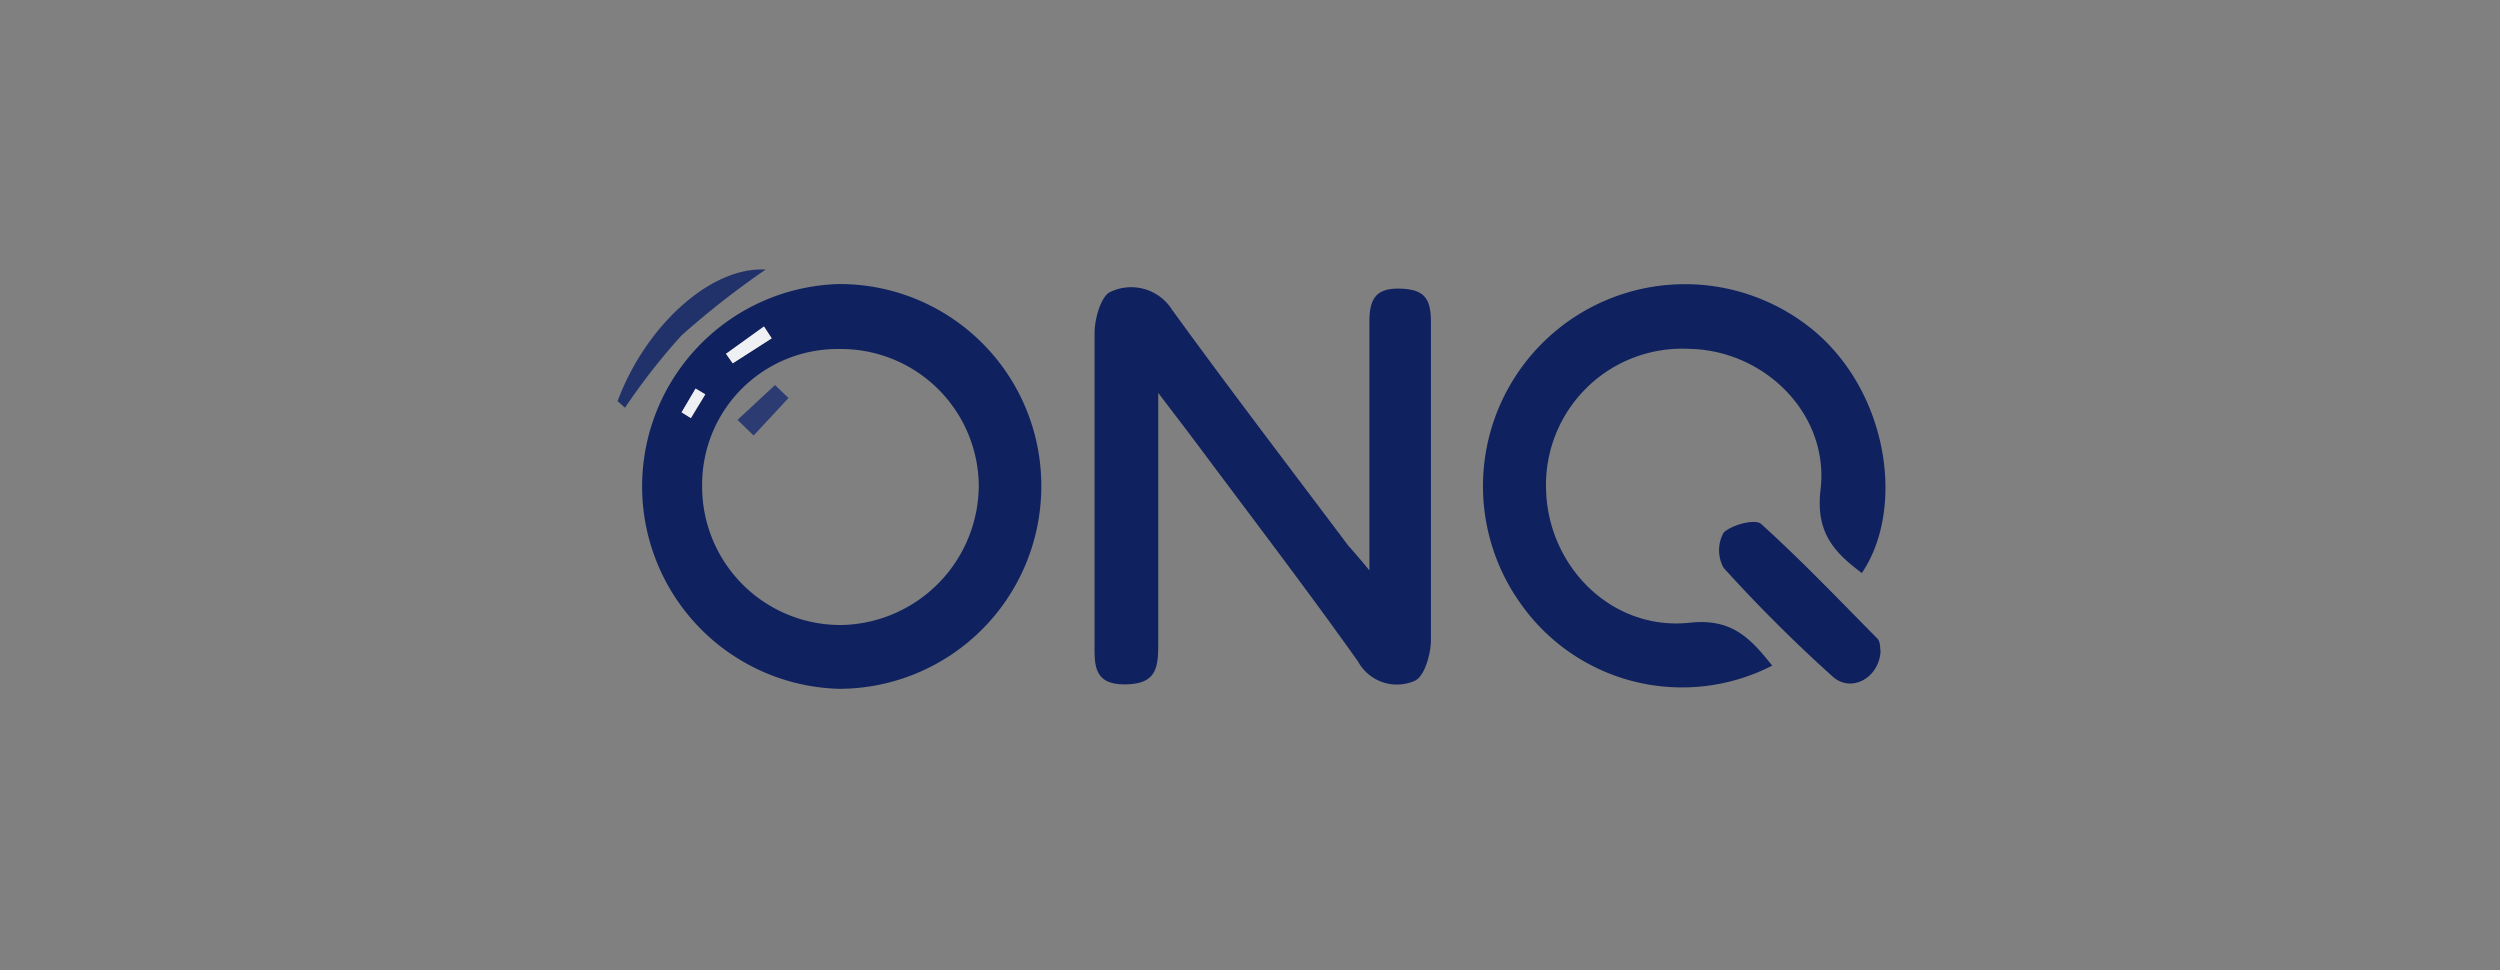 <?xml version="1.0" encoding="UTF-8"?>
<svg xmlns="http://www.w3.org/2000/svg" id="Layer_1" data-name="Layer 1" width="152" height="59" viewBox="0 0 152 59">
  <rect x="0" y="0" width="152" height="59" fill="#808080" stroke="none"/>
  <defs>
    <style>.cls-1{fill:#0f215e;}.cls-2{fill:#0e205d;}.cls-3{fill:#21326a;}.cls-4{fill:#eff0f4;}.cls-5{fill:#2c3c72;}</style>
  </defs>
  <path class="cls-1" d="M83.26,34.68c0-5.42,0-10.27,0-15.13,0-1.42.43-2.05,1.9-2S87,18.18,87,19.6C87,26,87,32.47,87,38.9c0,.88-.4,2.26-1,2.5a2.69,2.69,0,0,1-3.43-1.18c-3.07-4.32-6.28-8.52-9.45-12.77-.78-1.05-1.57-2.08-2.7-3.56,0,5.44,0,10.34,0,15.24,0,1.43-.08,2.46-2,2.48s-1.88-1.16-1.87-2.51c0-6.29,0-12.57,0-18.85,0-.89.41-2.31,1-2.52a2.94,2.94,0,0,1,3.71,1.1c3.5,4.83,7.13,9.57,10.71,14.34C82.32,33.56,82.64,33.93,83.26,34.68Z"></path>
  <path class="cls-1" d="M63.31,29.69A12.31,12.31,0,0,1,51,41.88a12.31,12.31,0,0,1,0-24.61A12.26,12.26,0,0,1,63.31,29.69ZM51.05,21.22a8.24,8.24,0,0,0-8.36,8.32A8.41,8.41,0,0,0,51.21,38a8.52,8.52,0,0,0,8.3-8.51A8.38,8.38,0,0,0,51.05,21.22Zm-4.13-.65-.47-.72-2.31,1.66.41.58Zm-5.48,4.5.58.35L42.88,24l-.59-.35Z"></path>
  <path class="cls-1" d="M113.2,34.84c-1.7-1.27-2.82-2.48-2.51-5.07.54-4.59-3.39-8.48-8-8.56A8.28,8.28,0,0,0,94,29.72c.09,4.71,4,8.66,8.75,8.14,2.59-.28,3.71,1,5,2.61a12,12,0,0,1-15.33-3.82,12.28,12.28,0,0,1,17.66-16.71C114.79,23.69,115.88,30.88,113.2,34.84Z"></path>
  <path class="cls-2" d="M114.34,39.6c-.1,1.63-1.79,2.55-2.92,1.53a91.6,91.6,0,0,1-6.62-6.6,2.2,2.2,0,0,1,0-2.15c.51-.48,1.92-.85,2.28-.52,2.47,2.23,4.77,4.65,7.1,7C114.34,39.08,114.3,39.46,114.34,39.6Z"></path>
  <path class="cls-3" d="M37.55,24.39c1.67-4.51,5.61-8.19,9-8a52.19,52.19,0,0,0-5.11,4A38.77,38.77,0,0,0,38,24.79Z"></path>
  <path class="cls-4" d="M46.92,20.57l-2.37,1.52-.41-.58,2.31-1.66Z"></path>
  <path class="cls-4" d="M41.44,25.07l.85-1.45.59.35L42,25.42Z"></path>
  <path class="cls-5" d="M44.84,25.53l2.28-2.12.82.79-2.12,2.28Z"></path>
</svg>
